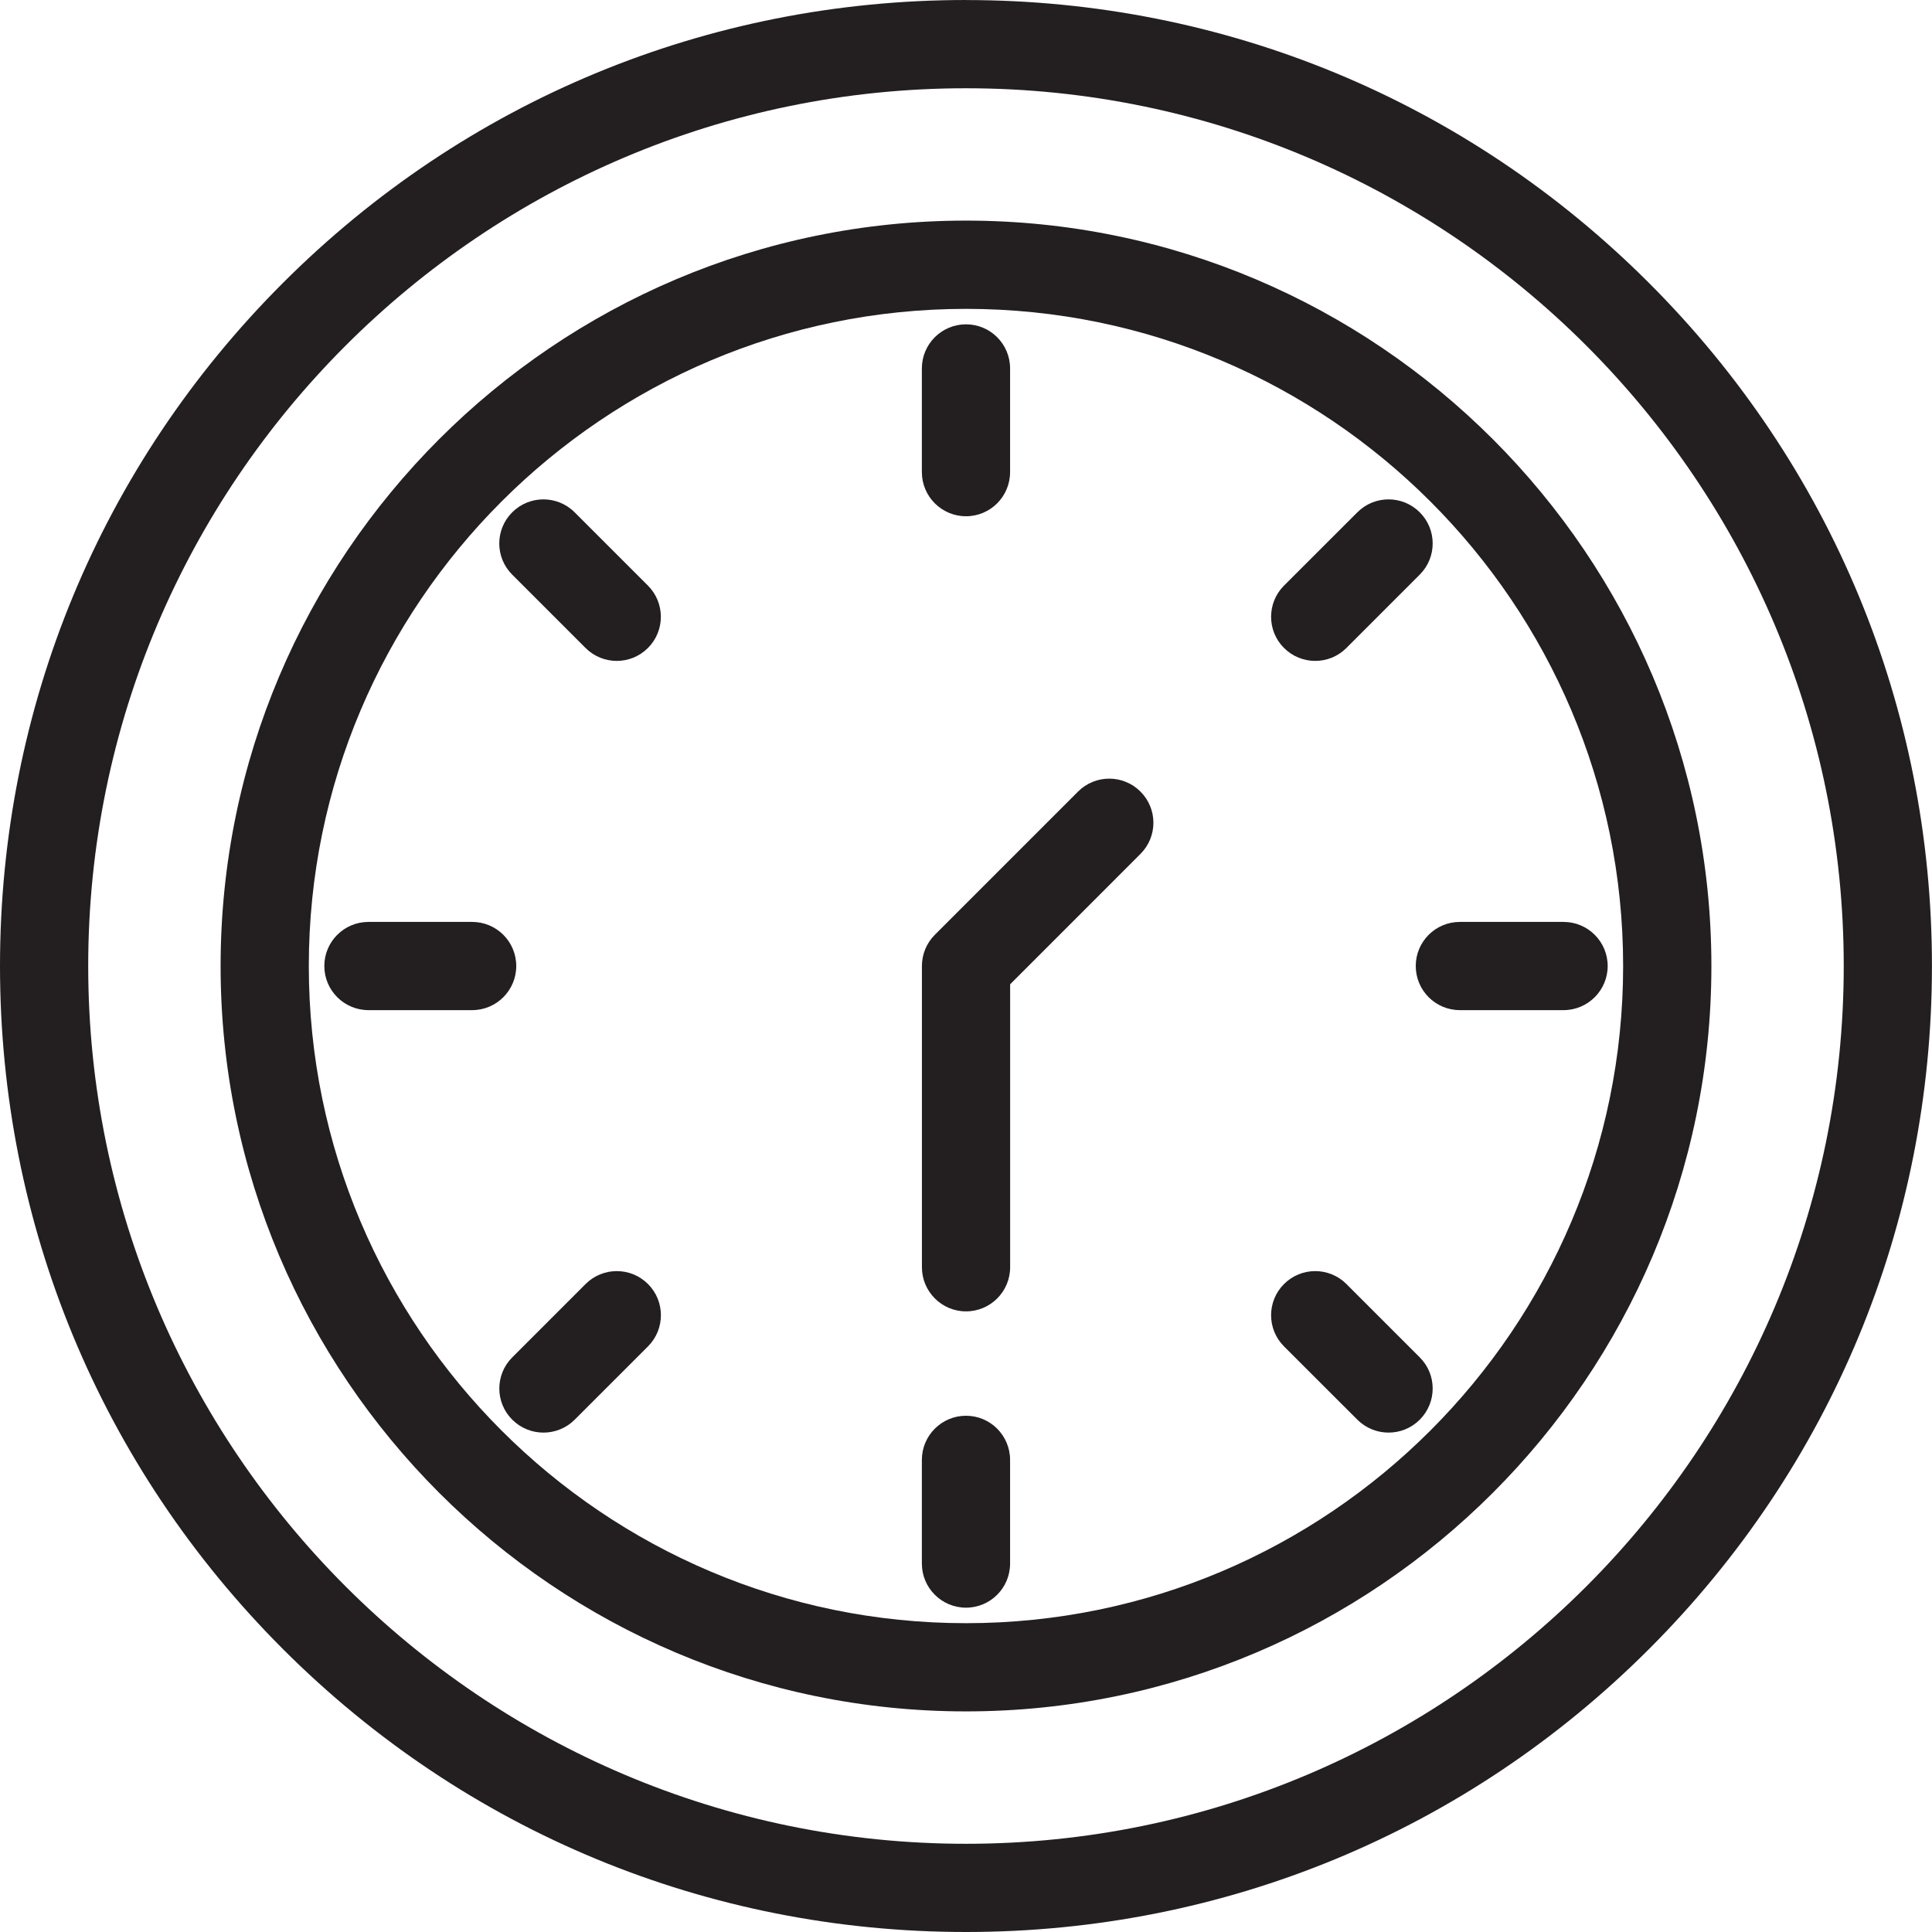 <svg width="38" height="38" viewBox="0 0 38 38" fill="none" xmlns="http://www.w3.org/2000/svg">
<g clip-path="url(#clip0_264_1029)">
<path d="M19 -3.29016e-07C13.924 -3.29016e-07 9.154 1.977 5.565 5.565C1.976 9.153 0 13.925 0 19C0 24.076 1.977 28.846 5.565 32.435C9.153 36.024 13.925 38 19 38C24.074 38 28.846 36.023 32.434 32.435C36.023 28.847 37.999 24.076 37.999 19C37.999 13.925 36.023 9.154 32.434 5.566C28.846 1.977 24.075 0.001 19 0.001V-3.29016e-07ZM19 36.265C9.48 36.265 1.735 28.52 1.735 19C1.735 9.481 9.48 1.736 19 1.736C28.519 1.736 36.264 9.481 36.264 19C36.264 28.52 28.519 36.265 19 36.265Z" fill="#231F20"/>
<path d="M19 4.339C10.915 4.339 4.339 10.917 4.339 19C4.339 27.084 10.916 33.661 19 33.661C27.084 33.661 33.661 27.084 33.661 19C33.661 10.917 27.084 4.339 19 4.339ZM19 31.926C11.872 31.926 6.074 26.128 6.074 19C6.074 11.873 11.872 6.075 19 6.075C26.127 6.075 31.925 11.873 31.925 19C31.925 26.128 26.127 31.926 19 31.926Z" fill="#231F20"/>
<path d="M19 27.846C18.521 27.846 18.132 28.235 18.132 28.714V30.754C18.132 31.233 18.521 31.621 19 31.621C19.479 31.621 19.867 31.233 19.867 30.754V28.714C19.867 28.235 19.479 27.846 19 27.846Z" fill="#231F20"/>
<path d="M25.869 25.001C25.647 25.001 25.425 25.086 25.255 25.255C24.916 25.594 24.916 26.143 25.255 26.482L26.698 27.924C27.037 28.262 27.586 28.262 27.924 27.924C28.264 27.585 28.264 27.035 27.924 26.697L26.482 25.255C26.313 25.086 26.091 25.001 25.869 25.001Z" fill="#231F20"/>
<path d="M30.753 18.133H28.713C28.234 18.133 27.846 18.521 27.846 19C27.846 19.479 28.234 19.868 28.713 19.868H30.753C31.232 19.868 31.621 19.479 31.621 19C31.621 18.521 31.232 18.133 30.753 18.133Z" fill="#231F20"/>
<path d="M27.311 9.822C27.089 9.822 26.867 9.907 26.698 10.076L25.255 11.518C24.916 11.857 24.916 12.407 25.255 12.745C25.595 13.084 26.144 13.084 26.482 12.745L27.924 11.303C28.264 10.964 28.264 10.414 27.924 10.076C27.755 9.907 27.533 9.822 27.311 9.822Z" fill="#231F20"/>
<path d="M19 6.379C18.521 6.379 18.132 6.767 18.132 7.246V9.286C18.132 9.765 18.521 10.154 19 10.154C19.479 10.154 19.867 9.765 19.867 9.286V7.246C19.867 6.767 19.479 6.379 19 6.379Z" fill="#231F20"/>
<path d="M10.688 9.822C10.466 9.822 10.244 9.907 10.075 10.076C9.735 10.415 9.735 10.964 10.075 11.303L11.517 12.745C11.856 13.084 12.405 13.084 12.744 12.745C13.083 12.406 13.083 11.857 12.744 11.518L11.302 10.076C11.133 9.907 10.91 9.822 10.688 9.822Z" fill="#231F20"/>
<path d="M9.287 18.133H7.247C6.768 18.133 6.379 18.521 6.379 19C6.379 19.479 6.768 19.868 7.247 19.868H9.287C9.766 19.868 10.154 19.479 10.154 19C10.154 18.521 9.766 18.133 9.287 18.133Z" fill="#231F20"/>
<path d="M12.131 25.001C11.909 25.001 11.687 25.086 11.518 25.255L10.076 26.697C9.736 27.036 9.736 27.586 10.076 27.924C10.415 28.262 10.964 28.262 11.303 27.924L12.745 26.482C13.084 26.143 13.084 25.593 12.745 25.255C12.576 25.086 12.354 25.001 12.131 25.001Z" fill="#231F20"/>
<path d="M21.817 15.315C21.595 15.315 21.373 15.4 21.204 15.569L18.387 18.386C18.224 18.549 18.133 18.77 18.133 19V24.925C18.133 25.404 18.522 25.793 19 25.793C19.48 25.793 19.868 25.404 19.868 24.925V19.36L22.431 16.796C22.771 16.457 22.771 15.908 22.431 15.569C22.262 15.4 22.04 15.315 21.818 15.315H21.817Z" fill="#231F20"/>
</g>
<defs>
<clipPath id="clip0_264_1029">
<rect width="38" height="38" fill="white" transform="matrix(1 0 0 -1 0 38)"/>
</clipPath>
</defs>
</svg>
